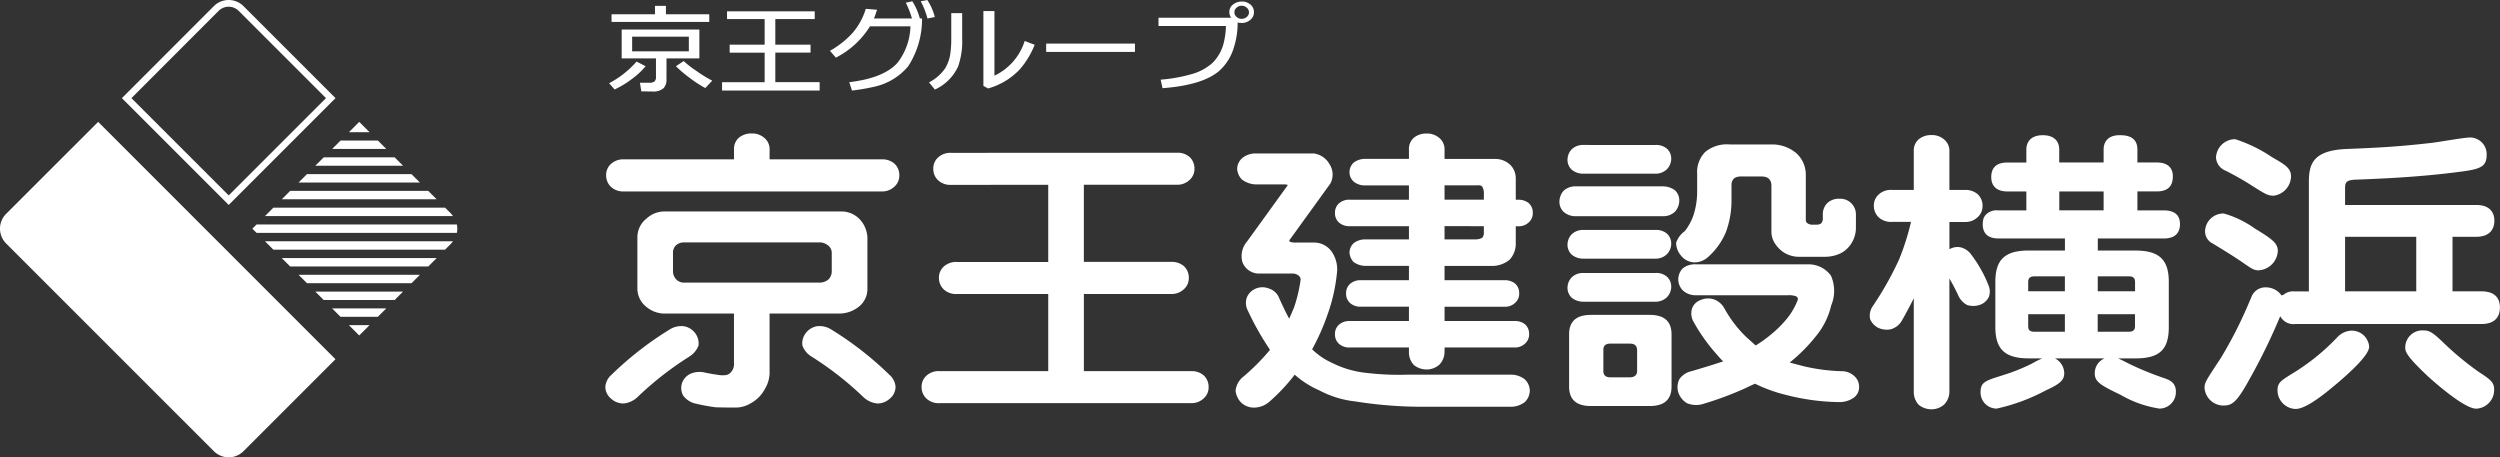 <svg xmlns="http://www.w3.org/2000/svg" xmlns:xlink="http://www.w3.org/1999/xlink" width="220" height="40.244" viewBox="0 0 220 40.244">
  <rect x="0" y="0" width="220" height="40.244" fill="#333333" stroke="none"/>
  <defs>
    <clipPath id="clip-path">
      <rect id="長方形_3281" data-name="長方形 3281" width="220" height="40.244" fill="none"/>
    </clipPath>
  </defs>
  <g id="グループ_8790" data-name="グループ 8790" transform="translate(0 0)">
    <g id="グループ_8789" data-name="グループ 8789" transform="translate(0 0)" clip-path="url(#clip-path)">
      <path id="パス_7205" data-name="パス 7205" d="M145.632,25.263h1.555a1.9,1.9,0,0,1,1.552.787,2.773,2.773,0,0,1,.491,1.666,15.4,15.4,0,0,1-.873,3.948,19.188,19.188,0,0,1-1.335,2.993l.027.022a6.043,6.043,0,0,0,1.744,1.178,8.607,8.607,0,0,0,2.67.833,24.337,24.337,0,0,0,3.9.2h9.1a1.953,1.953,0,0,1,1.254.392,1.39,1.39,0,0,1,.463,1.006,1.432,1.432,0,0,1-.435,1.006,2,2,0,0,1-1.282.417H156.5a37.324,37.324,0,0,1-5.668-.467,8.769,8.769,0,0,1-3.187-.98,8.15,8.15,0,0,1-2.153-1.373,16.374,16.374,0,0,1-2.233,2.379,2.046,2.046,0,0,1-1.309.515,1.619,1.619,0,0,1-1.171-.443,1.693,1.693,0,0,1-.489-1.054,1.79,1.79,0,0,1,.653-1.2,18.87,18.87,0,0,0,2.369-2.379l-.053-.1a24,24,0,0,1-1.88-3.335,1.456,1.456,0,0,1-.11-1.153,1.435,1.435,0,0,1,.735-.783,1.529,1.529,0,0,1,1.228-.026,1.408,1.408,0,0,1,.9.858c.308.686.6,1.285.873,1.792.162-.361.305-.7.435-1.006a13.165,13.165,0,0,0,.572-2.427.458.458,0,0,0-.19-.37.872.872,0,0,0-.545-.171h-2.862a1.554,1.554,0,0,1-1.525-1.006,1.963,1.963,0,0,1,.408-1.814l3.542-4.9c.09-.081-.012-.122-.3-.122h-2.424a2.136,2.136,0,0,1-1.253-.419,1.423,1.423,0,0,1-.435-.955,1.276,1.276,0,0,1,.463-.956,1.827,1.827,0,0,1,1.225-.394h5.041a1.843,1.843,0,0,1,1.39.932,1.675,1.675,0,0,1,.081,1.716l-3.542,4.9c-.183.2,0,.295.545.295" transform="translate(-31.557 -3.917)" fill="#fff"/>
      <path id="パス_7206" data-name="パス 7206" d="M83.181,17.431h9.863a1.611,1.611,0,0,1,1.118.37A1.362,1.362,0,0,1,94.6,18.83a1.3,1.3,0,0,1-.436,1.006,1.554,1.554,0,0,1-1.118.418H70.377a1.58,1.58,0,0,1-1.143-.393A1.369,1.369,0,0,1,68.8,18.83a1.292,1.292,0,0,1,.436-1.006,1.586,1.586,0,0,1,1.143-.392h9.672v-.856a1.315,1.315,0,0,1,.408-1.031,1.712,1.712,0,0,1,1.144-.393,1.629,1.629,0,0,1,1.09.367,1.282,1.282,0,0,1,.491,1.056Zm7.955,5.294a2.527,2.527,0,0,1,.655,1.569v4.52a1.974,1.974,0,0,1-.655,1.5A2.762,2.762,0,0,1,89.366,31H83.181v5.039a2.811,2.811,0,0,1-.408,1.59,3.028,3.028,0,0,1-1.226,1.253,2.589,2.589,0,0,1-1.28.391c-.855,0-1.472-.01-1.853-.026a17.055,17.055,0,0,1-1.717-.317,1.859,1.859,0,0,1-1.118-.711,1.394,1.394,0,0,1-.108-1.08,1.424,1.424,0,0,1,.736-.833,2.03,2.03,0,0,1,1.336-.1c.491.1.826.157,1.008.172a2.3,2.3,0,0,0,.681.05.811.811,0,0,0,.49-.2,1.112,1.112,0,0,0,.327-.932V31H74.055a2.508,2.508,0,0,1-1.745-.612,2.037,2.037,0,0,1-.761-1.57v-4.52a2.086,2.086,0,0,1,.789-1.643,2.337,2.337,0,0,1,1.717-.636H89.366a2.226,2.226,0,0,1,1.771.711m-3.6,5.549a1.274,1.274,0,0,0,.816-.268,1.025,1.025,0,0,0,.3-.76V25.694a.813.813,0,0,0-.327-.688,1.144,1.144,0,0,0-.791-.267H75.716a1.1,1.1,0,0,0-.762.246.9.9,0,0,0-.272.71v1.553a1.041,1.041,0,0,0,.272.735.936.936,0,0,0,.762.294ZM86.07,33.808a1.462,1.462,0,0,1,.273-1.054,1.562,1.562,0,0,1,1.008-.637,1.922,1.922,0,0,1,1.28.3,29.255,29.255,0,0,1,5.094,3.971,1.552,1.552,0,0,1,.544,1.08,1.37,1.37,0,0,1-.517,1.029,1.573,1.573,0,0,1-1.118.415,2.075,2.075,0,0,1-1.225-.588,28.616,28.616,0,0,0-4.522-3.53,1.893,1.893,0,0,1-.817-.981m-9.959.981a28.546,28.546,0,0,0-4.523,3.53,2.067,2.067,0,0,1-1.226.588,1.574,1.574,0,0,1-1.117-.415,1.365,1.365,0,0,1-.517-1.029,1.549,1.549,0,0,1,.544-1.08,29.226,29.226,0,0,1,5.094-3.971,1.921,1.921,0,0,1,1.28-.3,1.561,1.561,0,0,1,1.009.637,1.484,1.484,0,0,1,.273,1.054,1.914,1.914,0,0,1-.818.981" transform="translate(-15.459 -3.408)" fill="#fff"/>
      <path id="パス_7207" data-name="パス 7207" d="M128.214,17.708a1.366,1.366,0,0,1,.436,1.031,1.282,1.282,0,0,1-.436,1,1.542,1.542,0,0,1-1.116.418h-8.182v6.79H126.6a1.613,1.613,0,0,1,1.118.37,1.376,1.376,0,0,1,.435,1.028,1.3,1.3,0,0,1-.435,1.006,1.549,1.549,0,0,1-1.118.419h-7.682v6.791h9.426a1.6,1.6,0,0,1,1.116.368,1.374,1.374,0,0,1,.436,1.031,1.29,1.29,0,0,1-.436,1,1.549,1.549,0,0,1-1.116.418H106.219a1.58,1.58,0,0,1-1.144-.393,1.363,1.363,0,0,1-.437-1.028,1.292,1.292,0,0,1,.437-1.006,1.576,1.576,0,0,1,1.144-.393h9.563V29.773h-8.037a1.587,1.587,0,0,1-1.146-.394,1.376,1.376,0,0,1-.435-1.031,1.294,1.294,0,0,1,.435-1,1.6,1.6,0,0,1,1.146-.394h8.037V20.16l-8.533.009a1.593,1.593,0,0,1-1.146-.392,1.371,1.371,0,0,1-.436-1.029,1.3,1.3,0,0,1,.436-1.005,1.59,1.59,0,0,1,1.146-.392l19.849-.01a1.6,1.6,0,0,1,1.116.368" transform="translate(-23.537 -3.9)" fill="#fff"/>
      <path id="パス_7208" data-name="パス 7208" d="M161.213,34.382a1.637,1.637,0,0,1-.463,1.128,1.705,1.705,0,0,1-1.118.415,1.774,1.774,0,0,1-1.116-.392,1.611,1.611,0,0,1-.436-1.152V33.99h-5.2a1.37,1.37,0,0,1-.954-.32,1.087,1.087,0,0,1-.354-.856,1.064,1.064,0,0,1,.354-.833,1.366,1.366,0,0,1,.954-.32h5.2V30.4h-4.223a1.374,1.374,0,0,1-.954-.319,1.093,1.093,0,0,1-.354-.859,1.071,1.071,0,0,1,.354-.833,1.367,1.367,0,0,1,.954-.32h4.223V26.809h-3.789a1.833,1.833,0,0,1-1.089-.344,1.344,1.344,0,0,1-.353-.833,1.148,1.148,0,0,1,.381-.835,1.682,1.682,0,0,1,1.061-.319h3.789V23.316h-5.2a1.377,1.377,0,0,1-.954-.32,1.09,1.09,0,0,1-.354-.858,1.071,1.071,0,0,1,.354-.833,1.366,1.366,0,0,1,.954-.32h5.2v-1.26h-3.789a1.563,1.563,0,0,1-1.033-.3,1.094,1.094,0,0,1-.409-.88,1.153,1.153,0,0,1,.381-.836,1.686,1.686,0,0,1,1.061-.317h3.789v-.808a1.316,1.316,0,0,1,.409-1.031,1.707,1.707,0,0,1,1.143-.392,1.632,1.632,0,0,1,1.091.367,1.285,1.285,0,0,1,.49,1.056V17.4h4.36a1.922,1.922,0,0,1,1.445.539,1.666,1.666,0,0,1,.462,1.177v1.873h.218a1.4,1.4,0,0,1,.926.3,1.1,1.1,0,0,1,.354.858,1.064,1.064,0,0,1-.354.833,1.275,1.275,0,0,1-.926.345h-.218V24.8a2.078,2.078,0,0,1-.545,1.471,2.46,2.46,0,0,1-1.689.541h-4.033v1.259H166.5a1.394,1.394,0,0,1,.927.3,1.1,1.1,0,0,1,.354.856,1.072,1.072,0,0,1-.354.834,1.278,1.278,0,0,1-.927.344h-5.285V31.66h6.159a1.41,1.41,0,0,1,.925.292,1.1,1.1,0,0,1,.356.861,1.067,1.067,0,0,1-.356.833,1.273,1.273,0,0,1-.925.343h-6.159Zm3.46-13.4v-.66a1.09,1.09,0,0,0-.136-.477.392.392,0,0,0-.381-.123h-2.943v1.26Zm-3.46,2.331v1.163h2.779a1.138,1.138,0,0,0,.544-.147.672.672,0,0,0,.136-.465v-.55Z" transform="translate(-34.093 -3.411)" fill="#fff"/>
      <path id="パス_7209" data-name="パス 7209" d="M186.16,20.088a1.784,1.784,0,0,1,1.061.343,1.223,1.223,0,0,1,.382.956,1.448,1.448,0,0,1-.382.932,1.467,1.467,0,0,1-1.061.394h-7.629a1.562,1.562,0,0,1-1.089-.37,1.212,1.212,0,0,1-.384-.956,1.465,1.465,0,0,1,.384-.932,1.564,1.564,0,0,1,1.089-.367Zm-.656-3.641a1.471,1.471,0,0,1,1.01.32,1.194,1.194,0,0,1,.381.932,1.337,1.337,0,0,1-.381.881,1.4,1.4,0,0,1-1.01.392h-6.32a1.578,1.578,0,0,1-1.035-.342,1.192,1.192,0,0,1-.381-.932,1.336,1.336,0,0,1,.381-.883,1.434,1.434,0,0,1,1.035-.37Zm0,7.476a1.456,1.456,0,0,1,1.01.32,1.2,1.2,0,0,1,.381.932,1.338,1.338,0,0,1-.381.883,1.409,1.409,0,0,1-1.01.392h-6.32a1.6,1.6,0,0,1-1.035-.343,1.193,1.193,0,0,1-.381-.932,1.332,1.332,0,0,1,.381-.881,1.428,1.428,0,0,1,1.035-.37Zm0,3.787a1.456,1.456,0,0,1,1.01.32,1.2,1.2,0,0,1,.381.932,1.334,1.334,0,0,1-.381.882,1.407,1.407,0,0,1-1.01.394h-6.32a1.6,1.6,0,0,1-1.035-.343,1.192,1.192,0,0,1-.381-.932,1.332,1.332,0,0,1,.381-.881,1.431,1.431,0,0,1,1.035-.37Zm1.419,5.406V37.7q0,1.717-1.908,1.718h-5.2q-1.909,0-1.907-1.718V33.116q0-1.717,1.907-1.717h5.2q1.908,0,1.908,1.717m-6,3.213c0,.377.2.563.6.563h1.742c.419-.015.628-.2.628-.563V34.464q-.029-.537-.628-.537h-1.742c-.4,0-.6.179-.6.537Zm10.813-12.3a7.928,7.928,0,0,0,.462-2.55V20.005c0-.541.291-.8.871-.787h1.772c.563,0,.854.262.871.787v4.021a1.874,1.874,0,0,0,.354,1.15,2.627,2.627,0,0,0,.874.81,2.558,2.558,0,0,0,1.28.3h2.124a3.249,3.249,0,0,0,1.441-.3,2.365,2.365,0,0,0,.98-.908,2.563,2.563,0,0,0,.383-1.349V22.6a1.377,1.377,0,0,0-1.445-1.423,1.494,1.494,0,0,0-1.032.343,1.382,1.382,0,0,0-.436,1.08v.417a.743.743,0,0,1-.137.32.634.634,0,0,1-.354.12H199.2a.738.738,0,0,1-.353-.148.375.375,0,0,1-.109-.292V19.071a2.539,2.539,0,0,0-.844-1.911,3.3,3.3,0,0,0-2.153-.761h-3.706a2.993,2.993,0,0,0-2.152.663A2.53,2.53,0,0,0,189.177,19v1.5a6.765,6.765,0,0,1-.273,1.962,4.667,4.667,0,0,1-.818,1.57,2.059,2.059,0,0,0-.761,1.03,1.762,1.762,0,0,0,.436,1.125,1.556,1.556,0,0,0,1.2.591,1.807,1.807,0,0,0,1.226-.518,6.016,6.016,0,0,0,1.553-2.229m7.438,2.916H189.04a1.742,1.742,0,0,0-1.116.344,1.381,1.381,0,0,0,0,1.96,1.631,1.631,0,0,0,1.116.419h8.12a1.717,1.717,0,0,1,.737.1.276.276,0,0,1,.136.3,6.1,6.1,0,0,1-.9,1.591,10.133,10.133,0,0,1-1.717,1.669,10.806,10.806,0,0,1-1.089.761l-.846-.761a10.631,10.631,0,0,1-1.907-2.5,1.7,1.7,0,0,0-.954-.808,1.641,1.641,0,0,0-1.144.071,1.222,1.222,0,0,0-.763.787,1.484,1.484,0,0,0,.164,1.154,15.517,15.517,0,0,0,2.069,2.892c.164.2.336.383.519.563q-1.172.392-2.779.861a1.779,1.779,0,0,0-1.063.685,1.569,1.569,0,0,0-.108,1.177,1.759,1.759,0,0,0,.763.956,2.106,2.106,0,0,0,1.307.1,29.5,29.5,0,0,0,3.842-1.421c.291-.147.573-.277.846-.393a12.8,12.8,0,0,0,2.614.958,19.517,19.517,0,0,0,4.82.66,2.148,2.148,0,0,0,1.253-.392,1.1,1.1,0,0,0,.464-.884,1.227,1.227,0,0,0-.382-.98,1.626,1.626,0,0,0-1.2-.463,16.51,16.51,0,0,1-3.212-.418c-.455-.115-.89-.229-1.308-.345a14.708,14.708,0,0,0,2.316-2.328,6.574,6.574,0,0,0,1.335-2.7,3.3,3.3,0,0,0-.027-2.624,2.443,2.443,0,0,0-1.77-.982" transform="translate(-39.827 -3.688)" fill="#fff"/>
      <path id="パス_7210" data-name="パス 7210" d="M240.645,39.412A9.621,9.621,0,0,1,237.2,38.2c-1.694-.814-2.279-1.133-2.279-1.872a1.4,1.4,0,0,1,.873-1.339h-4.381a1.488,1.488,0,0,1,.821,1.29c0,.618-.346.945-1.607,1.52a16.775,16.775,0,0,1-4.336,1.609,1.415,1.415,0,0,1-1.419-1.463c0-.853.422-.987,1.819-1.428l.093-.032a16.41,16.41,0,0,0,2.606-1.039,9.087,9.087,0,0,1,.907-.457h-1.188c-2.086,0-2.937-.8-2.937-2.751v-3.99c0-1.954.851-2.751,2.937-2.751h3.186V24.438h-5.84c-1.151,0-1.392-.672-1.392-1.235a1.907,1.907,0,0,1,.051-.463l.014-.057a1.032,1.032,0,0,1,.369-.476,1.328,1.328,0,0,1,.958-.239H228.9V20.3h-1.668c-.916,0-1.42-.448-1.42-1.261,0-.853.477-1.286,1.42-1.286H228.9V16.637c0-.818.527-1.287,1.446-1.287s1.447.46,1.447,1.261V17.75H235.7V16.611c0-.8.507-1.261,1.392-1.261.432,0,1.581,0,1.581,1.261V17.75h1.7c1.235,0,1.42.758,1.42,1.21,0,.9-.464,1.337-1.42,1.337h-1.7v1.67H241c.942,0,1.42.407,1.42,1.21,0,.575-.247,1.261-1.42,1.261h-5.813V25.5H238.5c2.085,0,2.935.8,2.935,2.751v3.99c0,1.98-.822,2.751-2.935,2.751h-1.522c.208.089.511.243,1.018.5a26.76,26.76,0,0,0,3.008,1.227c.464.162,1.055.368,1.055,1.2a1.449,1.449,0,0,1-1.419,1.488m-4.28-4.419v.078l.013-.078Zm-1.181-2.345h2.725c.4,0,.557-.147.557-.507V31.1h-3.282ZM229.062,31.1v1.037c0,.313.093.507.557.507h2.672V31.1Zm6.121-2.017h3.282v-.809c0-.355-.167-.506-.557-.506h-2.725Zm-6.121,0h3.229V27.771h-2.672c-.391,0-.557.151-.557.506Zm2.736-7.12H235.7V20.3H231.8Z" transform="translate(-50.581 -3.452)" fill="#fff"/>
      <path id="パス_7211" data-name="パス 7211" d="M258.307,39.5a1.651,1.651,0,0,1-1.583-1.59c0-.707.236-.856,1.232-1.482a19.114,19.114,0,0,0,4-3.206,1.812,1.812,0,0,1,1.225-.613,1.534,1.534,0,0,1,1.609,1.412c0,.7-1.556,2.159-2.861,3.259-1.217,1.033-2.728,2.22-3.623,2.22m15.9-.026c-1.139,0-4.143-2.753-4.172-2.781-2.069-1.929-2.069-2.267-2.069-2.659a1.507,1.507,0,0,1,1.555-1.449c.46,0,.727.073,1.519.811l.161.15a26.31,26.31,0,0,0,3.252,2.707c1.123.715,1.335.963,1.335,1.556a1.647,1.647,0,0,1-1.582,1.665m-22.183-.277a1.675,1.675,0,0,1-1.718-1.514c0-.5.053-.579,1.414-2.636a37.49,37.49,0,0,0,2.552-5.033l.14-.315a1.308,1.308,0,0,1,1.294-.9,1.679,1.679,0,0,1,1.373.708l.153-.042a1.329,1.329,0,0,1,.938-.313h1.316V19.6c0-1.553.249-2.849,3.307-2.978,2.507-.1,4.5-.191,7.407-.529.215-.02.744-.1,1.3-.191.91-.143,1.851-.291,2.158-.291a1.466,1.466,0,0,1,1.473,1.514c0,1.221-.727,1.308-3.14,1.6l-.123.015c-2.979.354-5.87.493-8.306.582-.89.042-.89.323-.89.836v1.39h11.528c1.4,0,1.609.87,1.609,1.387s-.209,1.413-1.609,1.413h-2.074v4.8h2.535c1.352,0,1.636.768,1.636,1.413,0,.667-.284,1.463-1.636,1.463h-16.36a1.311,1.311,0,0,1-1.335-.689,52.671,52.671,0,0,1-2.769,5.661c-1.029,1.867-1.466,2.2-2.18,2.2m10.656-10.048h6.262v-4.8h-6.262Zm-7.6-1.847c-.415,0-.632-.15-1.353-.65l-.169-.117c-.519-.357-1.293-.846-2.509-1.584a1.19,1.19,0,0,1-.692-1.106A1.61,1.61,0,0,1,252,22.3a8.781,8.781,0,0,1,2.721,1.316l.256.153c1.314.817,1.773,1.163,1.773,1.837a1.792,1.792,0,0,1-1.663,1.69m1.3-6.565c-.522,0-.73-.132-2.085-.991-.668-.432-1.681-.976-2.123-1.2a1.33,1.33,0,0,1-.868-1.163A1.684,1.684,0,0,1,253,15.761a12.738,12.738,0,0,1,3.247,1.583l.322.187c.781.461,1.345.794,1.345,1.486a1.755,1.755,0,0,1-1.528,1.716" transform="translate(-56.303 -3.511)" fill="#fff"/>
      <path id="パス_7212" data-name="パス 7212" d="M222.759,29.6a1.37,1.37,0,0,1-.818.688,1.785,1.785,0,0,1-1.089,0,1.76,1.76,0,0,1-.791-.883c-.274-.573-.526-1.053-.763-1.445v9.96a1.624,1.624,0,0,1-.464,1.13,1.694,1.694,0,0,1-1.116.418,1.789,1.789,0,0,1-1.118-.393,1.637,1.637,0,0,1-.436-1.155V29.7c-.361.718-.717,1.381-1.062,1.986a1.638,1.638,0,0,1-.953.737,1.823,1.823,0,0,1-1.118-.126,1.562,1.562,0,0,1-.707-.759,1.448,1.448,0,0,1,.218-1.128,28.482,28.482,0,0,0,2.316-4.1,21.506,21.506,0,0,0,1.062-3.335h-1.689a1.587,1.587,0,0,1-1.143-.39,1.379,1.379,0,0,1-.437-1.032,1.292,1.292,0,0,1,.437-1,1.572,1.572,0,0,1,1.143-.392h1.933V16.755a1.312,1.312,0,0,1,.408-1.028,1.715,1.715,0,0,1,1.146-.393,1.632,1.632,0,0,1,1.091.368,1.277,1.277,0,0,1,.489,1.053v3.411h1.362a1.6,1.6,0,0,1,1.118.365,1.369,1.369,0,0,1,.436,1.031,1.291,1.291,0,0,1-.436,1.006,1.537,1.537,0,0,1-1.118.415H219.3v2.4a1.385,1.385,0,0,1,.981-.169,1.631,1.631,0,0,1,.953.66,11.087,11.087,0,0,1,1.5,2.672,1.4,1.4,0,0,1,.029,1.053" transform="translate(-47.751 -3.449)" fill="#fff"/>
      <path id="パス_7213" data-name="パス 7213" d="M72.371,5.976a6.641,6.641,0,0,1-1.239,1.146,8.21,8.21,0,0,1-1.49.9l-.483-.549a8.425,8.425,0,0,0,2.415-1.906Zm5.6-3.895h-8.6V1.407h3.823V.664h.962v.743h3.815ZM74.205,7.13a1.075,1.075,0,0,1-.243.769,1.367,1.367,0,0,1-1.02.3l-.951-.009-.119-.76h.818a.7.7,0,0,0,.46-.114.473.473,0,0,0,.131-.376V5.286H70.263V2.745H77.1V5.286h-2.89Zm-3.02-2.465h4.989V3.373H71.185Zm7.05,2.579-.613.654a10.6,10.6,0,0,1-1.448-.951,10.02,10.02,0,0,1-1.135-.971l.679-.454a8.61,8.61,0,0,0,1.146.884,10.356,10.356,0,0,0,1.37.839" transform="translate(-15.556 -0.149)" fill="#fff"/>
      <path id="パス_7214" data-name="パス 7214" d="M85.73,7.522v-2.6H82.652v-.7H85.73V1.968H82.419V1.286h7.717v.682H86.669V4.219h3.1v.7h-3.1v2.6h3.9v.736H81.982V7.522Z" transform="translate(-18.441 -0.289)" fill="#fff"/>
      <path id="パス_7215" data-name="パス 7215" d="M101.451,1.627a8.8,8.8,0,0,0-.543-1.39l.574-.124a5.472,5.472,0,0,1,.66,1.505l-.04.009h.234a7.637,7.637,0,0,1-1.216,4.2,5.387,5.387,0,0,1-3.048,1.818,17.905,17.905,0,0,1-1.9.324l-.241-.736q3.058-.366,4.25-1.714a5.489,5.489,0,0,0,1.135-3.2H97.753a7.594,7.594,0,0,1-3,2.753l-.522-.6A8,8,0,0,0,96.212,2.91,5.883,5.883,0,0,0,97.386.777l.991.081c-.112.342-.2.6-.274.769Zm1.362,0A6.869,6.869,0,0,0,102.22.112L102.8,0a4.911,4.911,0,0,1,.659,1.5Z" transform="translate(-21.196 0)" fill="#fff"/>
      <path id="パス_7216" data-name="パス 7216" d="M106,8.162l-.524-.629a3.9,3.9,0,0,0,1.408-1.215,3.425,3.425,0,0,0,.475-1.338,9.737,9.737,0,0,0,.078-1.416V1.435h.96V3.644a6.708,6.708,0,0,1-.356,2.483A4.142,4.142,0,0,1,106,8.162m7.5-1.815a6.063,6.063,0,0,1-2.826,1.719l-.409-.227V1.252h.972V6.94A5.065,5.065,0,0,0,113.9,3.888l.876.333A7.428,7.428,0,0,1,113.5,6.347" transform="translate(-23.726 -0.281)" fill="#fff"/>
      <rect id="長方形_3280" data-name="長方形 3280" width="7.814" height="0.732" transform="translate(92.062 3.836)" fill="#fff"/>
      <path id="パス_7217" data-name="パス 7217" d="M136.976,6.191Q135.532,7.529,131.89,7.8l-.164-.751a13.654,13.654,0,0,0,2.708-.481,4.591,4.591,0,0,0,1.862-1,3.737,3.737,0,0,0,1.009-1.884,6.611,6.611,0,0,0,.164-1.354h-5.932V1.6h6.39a.819.819,0,0,1-.155-.49.792.792,0,0,1,.305-.658,1.214,1.214,0,0,1,.771-.277,1.123,1.123,0,0,1,.767.256.857.857,0,0,1,.322.663.846.846,0,0,1-.308.681,1.129,1.129,0,0,1-.771.287,1.576,1.576,0,0,1-.358-.041,7.022,7.022,0,0,1-.339,2.218,4.418,4.418,0,0,1-1.186,1.949M139.5,1.107a.551.551,0,0,0-.2-.394.666.666,0,0,0-.453-.167.634.634,0,0,0-.441.173.512.512,0,0,0-.19.4.532.532,0,0,0,.19.408.65.65,0,0,0,.441.171.685.685,0,0,0,.467-.175.517.517,0,0,0,.184-.411" transform="translate(-29.588 -0.04)" fill="#fff"/>
      <path id="パス_7218" data-name="パス 7218" d="M23.235.592a1.246,1.246,0,0,1,.888.368L31.8,8.635l-8.561,8.56-8.561-8.56L22.349.959a1.245,1.245,0,0,1,.886-.367m0-.591A1.83,1.83,0,0,0,21.93.542L13.839,8.635l9.4,9.4,9.4-9.4L24.541.542A1.838,1.838,0,0,0,23.235,0" transform="translate(-3.113 0)" fill="#fff"/>
      <path id="パス_7219" data-name="パス 7219" d="M.54,21.928a1.847,1.847,0,0,0,0,2.611L18.818,42.815a1.845,1.845,0,0,0,2.611,0l8.092-8.093L8.637,13.837Z" transform="translate(0 -3.112)" fill="#fff"/>
      <path id="パス_7220" data-name="パス 7220" d="M30.087,27.392l.737.737h15.11l.539-.539.161-.2Z" transform="translate(-6.768 -6.161)" fill="#fff"/>
      <path id="パス_7221" data-name="パス 7221" d="M35.8,33.108l.739.739h6.245l.737-.739Z" transform="translate(-8.053 -7.447)" fill="#fff"/>
      <path id="パス_7222" data-name="パス 7222" d="M41.429,14.743l-.908-.906-.905.906Z" transform="translate(-8.911 -3.112)" fill="#fff"/>
      <path id="パス_7223" data-name="パス 7223" d="M41.736,35.751l.739-.738H37.707l.739.738Z" transform="translate(-8.482 -7.875)" fill="#fff"/>
      <path id="パス_7224" data-name="パス 7224" d="M28.655,25.855l.369.367H46.65a1.789,1.789,0,0,0,0-.737H29.026Z" transform="translate(-6.446 -5.732)" fill="#fff"/>
      <path id="パス_7225" data-name="パス 7225" d="M30.087,24.317H46.631l-.158-.2-.541-.541H30.826Z" transform="translate(-6.768 -5.304)" fill="#fff"/>
      <path id="パス_7226" data-name="パス 7226" d="M34.637,19.769l-.737.739H44.573l-.739-.739Z" transform="translate(-7.625 -4.446)" fill="#fff"/>
      <path id="パス_7227" data-name="パス 7227" d="M38.45,15.959l-.737.739h4.764l-.739-.739Z" transform="translate(-8.483 -3.589)" fill="#fff"/>
      <path id="パス_7228" data-name="パス 7228" d="M33.9,31.2l.739.739h9.2l.739-.739Z" transform="translate(-7.625 -7.018)" fill="#fff"/>
      <path id="パス_7229" data-name="パス 7229" d="M39.615,36.918l.906.906.908-.906Z" transform="translate(-8.911 -8.304)" fill="#fff"/>
      <path id="パス_7230" data-name="パス 7230" d="M36.544,17.862,35.8,18.6h7.72l-.737-.739Z" transform="translate(-8.054 -4.017)" fill="#fff"/>
      <path id="パス_7231" data-name="パス 7231" d="M31.989,29.3l.739.739H44.882l.739-.739Z" transform="translate(-7.195 -6.589)" fill="#fff"/>
      <path id="パス_7232" data-name="パス 7232" d="M32.732,21.672l-.737.739H45.621l-.739-.739Z" transform="translate(-7.197 -4.874)" fill="#fff"/>
    </g>
  </g>
</svg>
